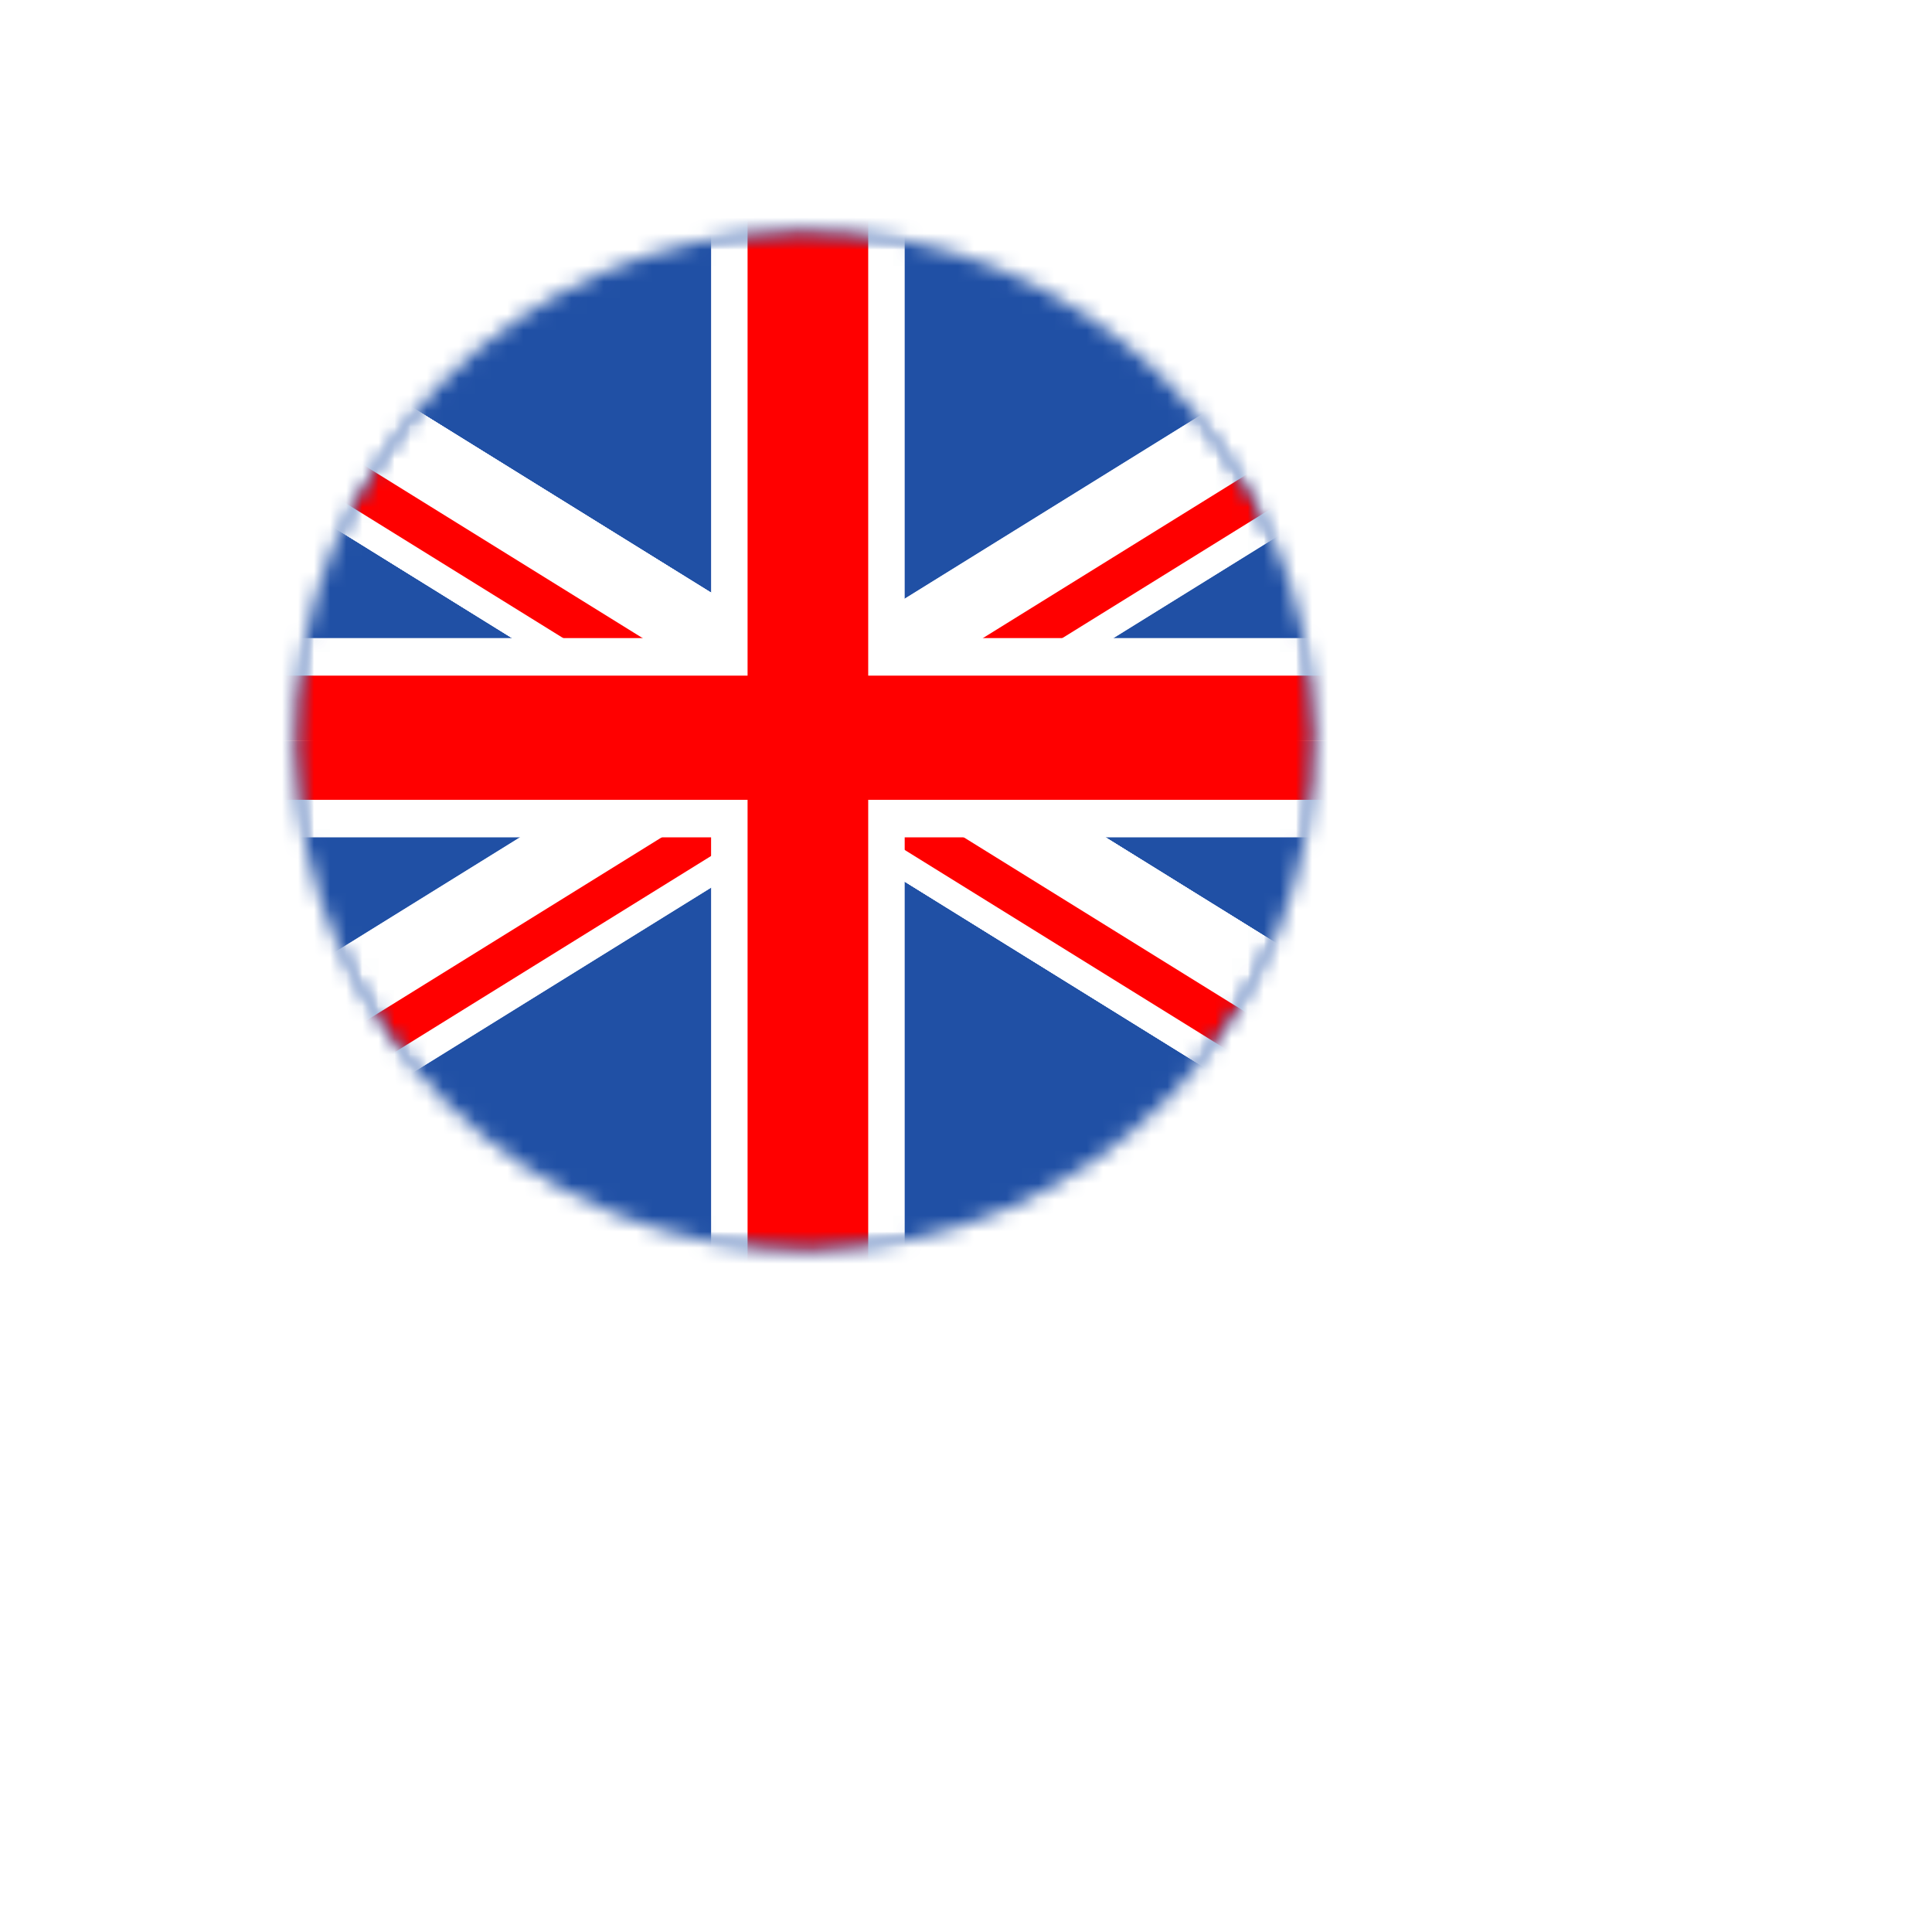 <svg width="120" height="120" viewBox="0 0 120 120" fill="none" xmlns="http://www.w3.org/2000/svg">
<g filter="url(#filter0_d_563_2489)">
<circle cx="50" cy="46" r="40" fill="white"/>
</g>
<mask id="mask0_563_2489" style="mask-type:luminance" maskUnits="userSpaceOnUse" x="18" y="14" width="64" height="64">
<path d="M50.323 77.677C67.818 77.498 81.855 63.172 81.677 45.677C81.498 28.182 67.171 14.145 49.677 14.323C32.182 14.502 18.145 28.828 18.323 46.323C18.502 63.818 32.828 77.855 50.323 77.677Z" fill="white"/>
</mask>
<g mask="url(#mask0_563_2489)">
<path d="M89.351 13.492H12.703V46.004H89.351V13.492Z" fill="#2050A5"/>
<path d="M89.351 46.004H12.703V79.156H89.351V46.004Z" fill="#2050A5"/>
</g>
<mask id="mask1_563_2489" style="mask-type:luminance" maskUnits="userSpaceOnUse" x="18" y="14" width="64" height="64">
<path d="M50.323 77.677C67.818 77.498 81.855 63.172 81.677 45.677C81.498 28.182 67.171 14.145 49.677 14.323C32.182 14.502 18.145 28.828 18.323 46.323C18.502 63.818 32.828 77.855 50.323 77.677Z" fill="white"/>
</mask>
<g mask="url(#mask1_563_2489)">
<mask id="mask2_563_2489" style="mask-type:luminance" maskUnits="userSpaceOnUse" x="18" y="14" width="64" height="64">
<path d="M50.323 77.677C67.818 77.498 81.855 63.172 81.677 45.677C81.498 28.182 67.171 14.145 49.677 14.323C32.182 14.502 18.145 28.828 18.323 46.323C18.502 63.818 32.828 77.855 50.323 77.677Z" fill="white"/>
</mask>
<g mask="url(#mask2_563_2489)">
<path d="M85.182 72.739L6.547 23.963L9.964 15.598L88.599 64.374L85.182 72.739Z" fill="white"/>
<path d="M85.823 71.172L7.188 22.394L8.185 19.952L86.82 68.73L85.823 71.172Z" fill="#FF0000"/>
<path d="M9.964 15.598L88.599 64.374L85.182 72.739L6.547 23.963L9.964 15.598Z" fill="white"/>
<path d="M9.323 17.165L87.958 65.942L86.96 68.385L8.325 19.607L9.323 17.165Z" fill="#FF0000"/>
<path d="M85.182 72.739L6.547 23.963L9.964 15.598L88.599 64.374L85.182 72.739Z" fill="white"/>
<path d="M85.823 71.172L7.188 22.394L8.185 19.952L86.82 68.73L85.823 71.172Z" fill="#FF0000"/>
<path d="M9.964 15.598L88.599 64.374L85.182 72.739L6.547 23.963L9.964 15.598Z" fill="white"/>
<path d="M9.323 17.165L87.958 65.942L86.96 68.385L8.325 19.607L9.323 17.165Z" fill="#FF0000"/>
<path d="M85.182 72.739L6.547 23.963L9.964 15.598L88.599 64.374L85.182 72.739Z" fill="white"/>
<path d="M85.823 71.172L7.188 22.394L8.185 19.952L86.82 68.73L85.823 71.172Z" fill="#FF0000"/>
<path d="M90.999 15.598L12.364 64.374L15.781 72.739L94.416 23.963L90.999 15.598Z" fill="white"/>
<path d="M91.639 17.165L13.004 65.942L14.002 68.385L92.637 19.607L91.639 17.165Z" fill="#FF0000"/>
<path d="M15.781 72.739L94.416 23.963L90.999 15.598L12.364 64.374L15.781 72.739Z" fill="white"/>
<path d="M15.14 71.172L93.775 22.394L92.778 19.952L14.142 68.73L15.14 71.172Z" fill="#FF0000"/>
<path d="M86.31 39.633H14.131V52.009H86.31V39.633Z" fill="white"/>
<path d="M56.192 11.981H44.167V79.985H56.192V11.981Z" fill="white"/>
<path d="M53.926 11.981H46.433V79.985H53.926V11.981Z" fill="#FF0000"/>
<path d="M86.31 41.965H14.131V49.678H86.31V41.965Z" fill="#FF0000"/>
</g>
</g>
<defs>
<filter id="filter0_d_563_2489" x="0" y="3.05176e-05" width="120" height="120" filterUnits="userSpaceOnUse" color-interpolation-filters="sRGB">
<feFlood flood-opacity="0" result="BackgroundImageFix"/>
<feColorMatrix in="SourceAlpha" type="matrix" values="0 0 0 0 0 0 0 0 0 0 0 0 0 0 0 0 0 0 127 0" result="hardAlpha"/>
<feOffset dx="10" dy="14"/>
<feGaussianBlur stdDeviation="10"/>
<feComposite in2="hardAlpha" operator="out"/>
<feColorMatrix type="matrix" values="0 0 0 0 0.322 0 0 0 0 0.357 0 0 0 0 0.459 0 0 0 0.1 0"/>
<feBlend mode="normal" in2="BackgroundImageFix" result="effect1_dropShadow_563_2489"/>
<feBlend mode="normal" in="SourceGraphic" in2="effect1_dropShadow_563_2489" result="shape"/>
</filter>
</defs>
</svg>
